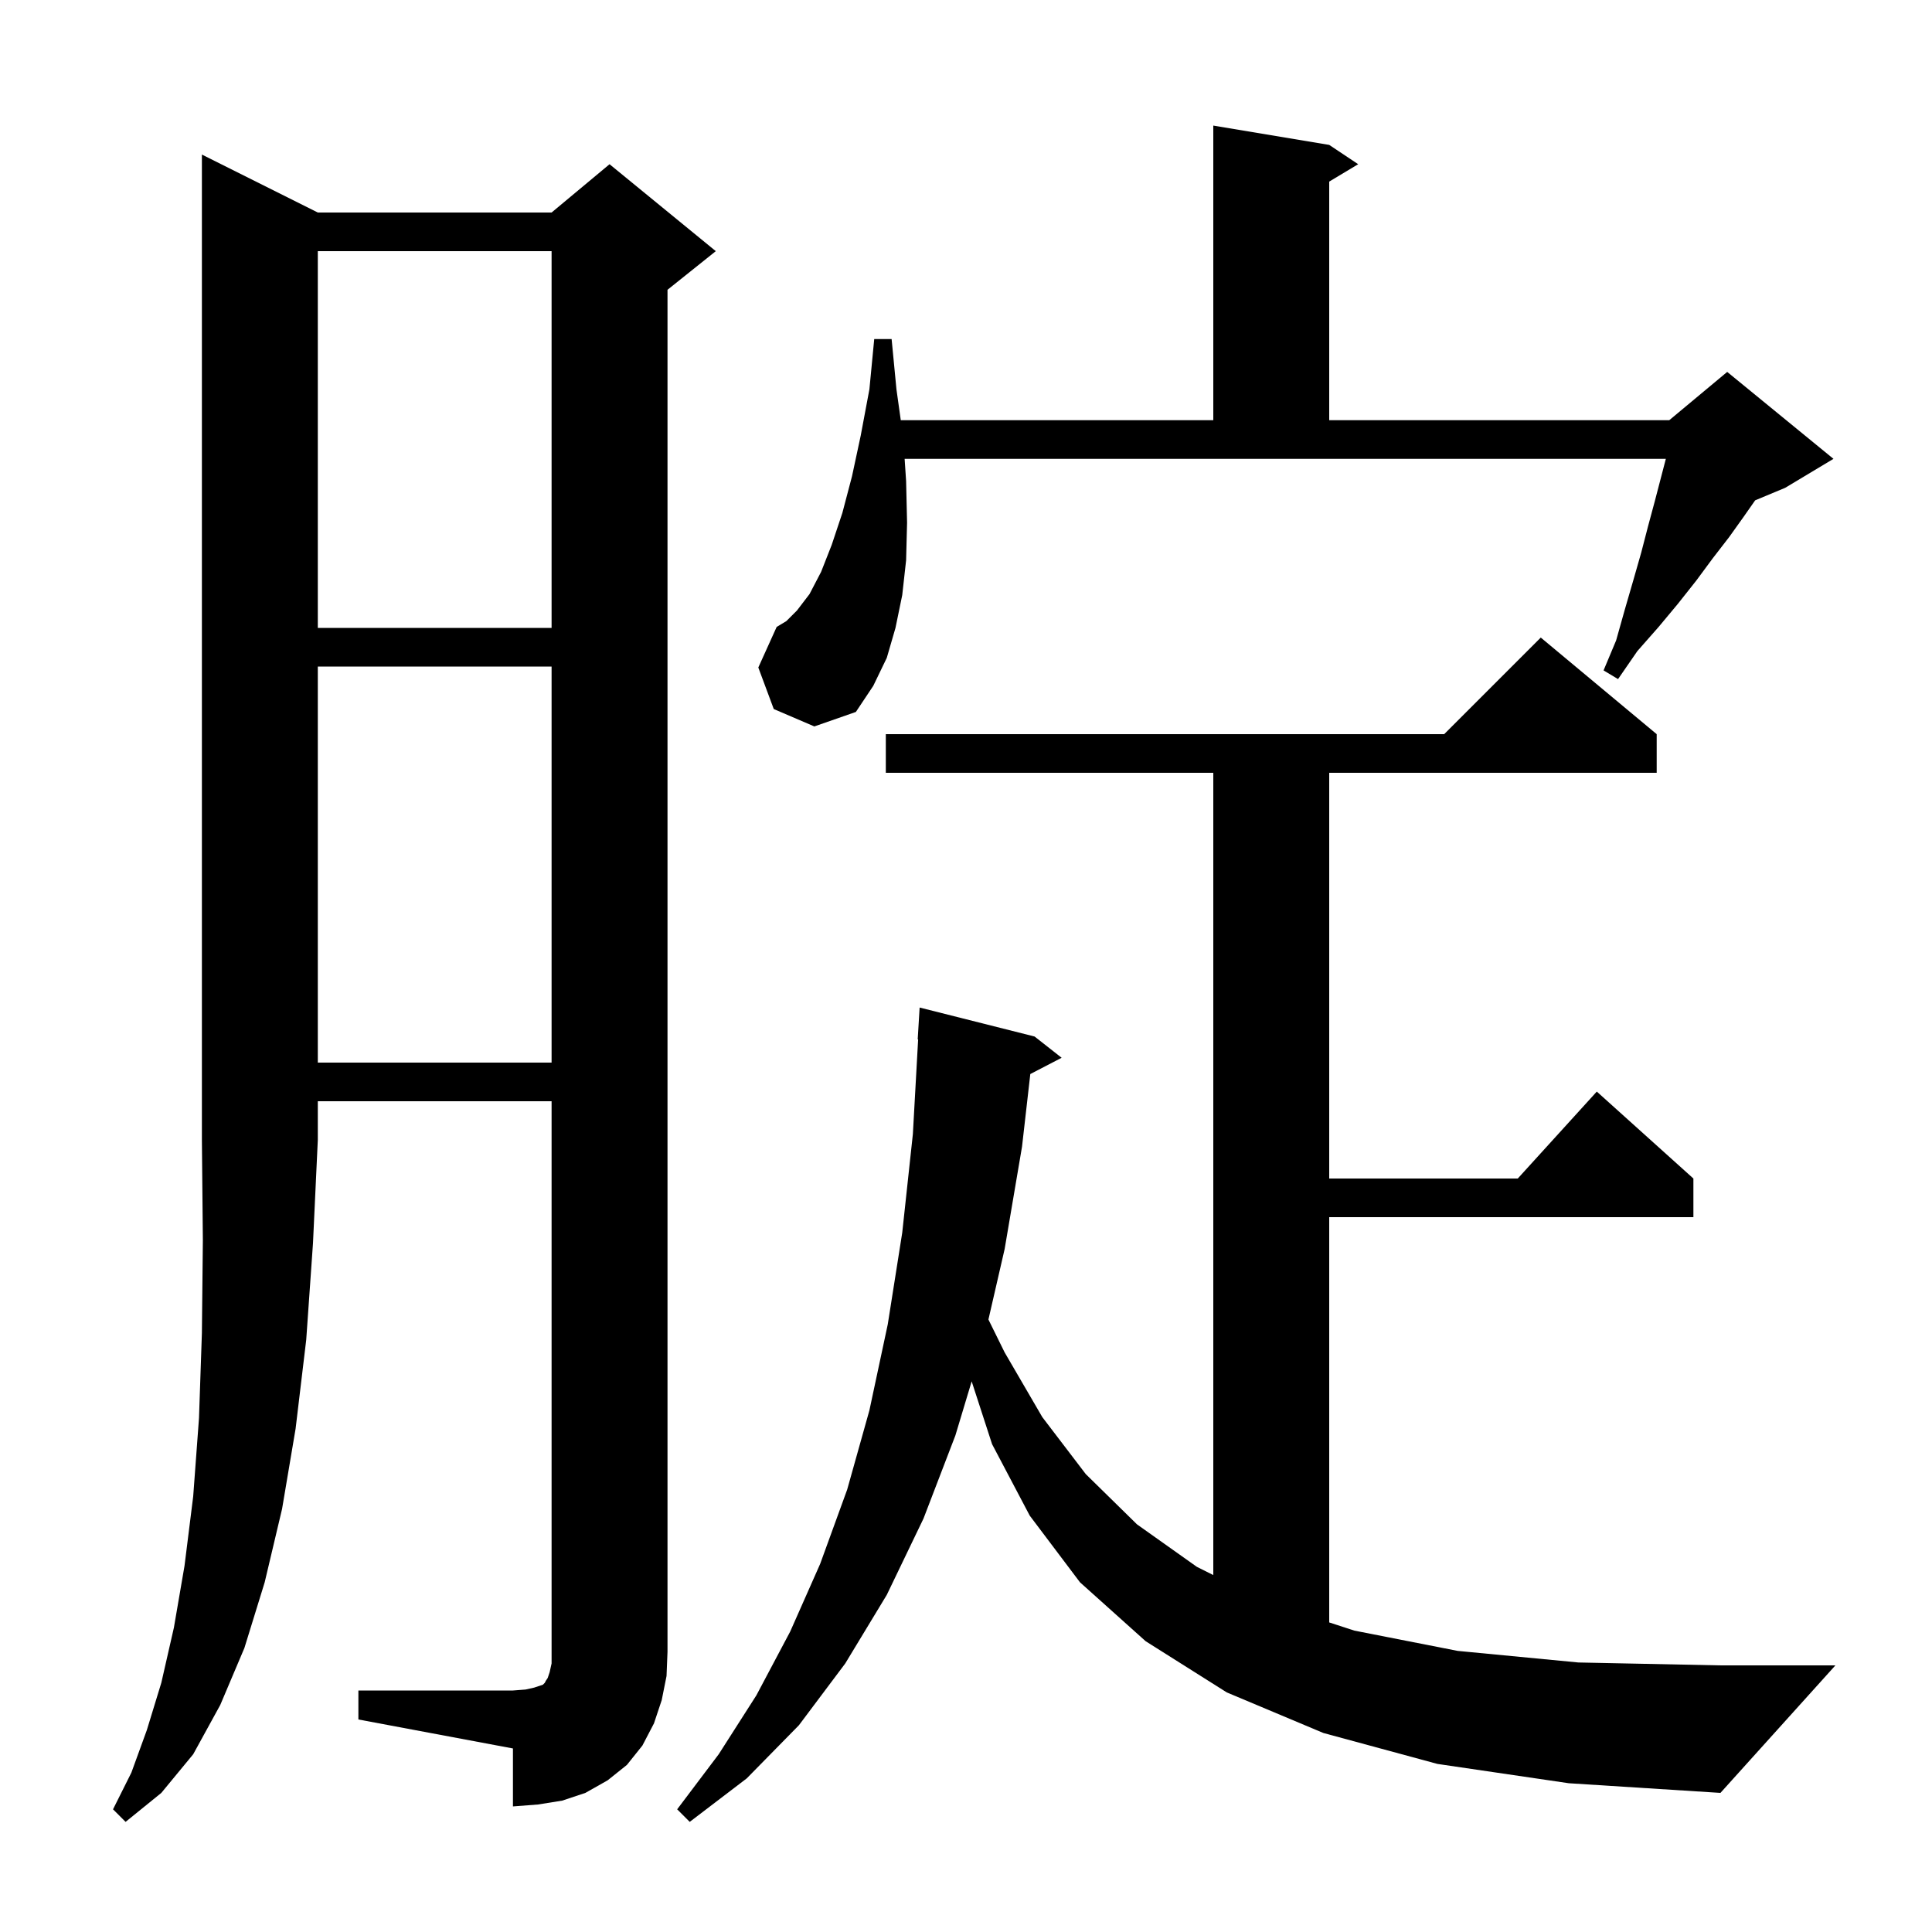 <svg xmlns="http://www.w3.org/2000/svg" xmlns:xlink="http://www.w3.org/1999/xlink" version="1.1" baseProfile="full" viewBox="0 0 200 200" width="200" height="200">
<g fill="black">
<path d="M 32.9 22.0 L 57.1 22.0 L 63.1 17.0 L 74.1 26.0 L 69.1 30.0 L 69.1 171.0 L 69.0 173.5 L 68.5 176.0 L 67.7 178.4 L 66.5 180.7 L 64.9 182.7 L 62.9 184.3 L 60.6 185.6 L 58.2 186.4 L 55.7 186.8 L 53.1 187.0 L 53.1 181.0 L 37.1 178.0 L 37.1 175.0 L 53.1 175.0 L 54.4 174.9 L 55.3 174.7 L 56.2 174.4 L 56.4 174.2 L 56.5 174.0 L 56.7 173.7 L 56.9 173.1 L 57.1 172.2 L 57.1 114.0 L 32.9 114.0 L 32.9 118.0 L 32.4 128.7 L 31.7 138.7 L 30.6 147.9 L 29.2 156.2 L 27.4 163.8 L 25.3 170.6 L 22.8 176.5 L 20.0 181.6 L 16.7 185.6 L 13.0 188.6 L 11.7 187.3 L 13.6 183.5 L 15.2 179.1 L 16.7 174.2 L 18.0 168.5 L 19.1 162.1 L 20.0 154.9 L 20.6 146.8 L 20.9 138.0 L 21.0 128.4 L 20.9 118.0 L 20.9 16.0 Z M 148.8 182.6 L 137.0 179.4 L 127.0 175.2 L 118.6 169.9 L 111.8 163.8 L 106.6 156.9 L 102.7 149.5 L 100.587 142.998 L 98.9 148.6 L 95.6 157.2 L 91.8 165.1 L 87.5 172.2 L 82.7 178.6 L 77.3 184.1 L 71.4 188.6 L 70.1 187.3 L 74.4 181.6 L 78.3 175.5 L 81.8 168.9 L 84.9 161.9 L 87.7 154.2 L 90.0 146.0 L 91.9 137.1 L 93.4 127.6 L 94.5 117.4 L 95.045 107.599 L 95.0 107.6 L 95.2 104.3 L 107.1 107.3 L 109.9 109.5 L 106.657 111.184 L 105.8 118.7 L 104.0 129.3 L 102.322 136.597 L 104.0 140.0 L 107.9 146.7 L 112.4 152.6 L 117.7 157.8 L 123.9 162.2 L 125.6 163.05 L 125.6 80.0 L 91.7 80.0 L 91.7 76.0 L 149.5 76.0 L 159.5 66.0 L 171.5 76.0 L 171.5 80.0 L 137.6 80.0 L 137.6 122.0 L 157.118 122.0 L 165.3 113.0 L 175.3 122.0 L 175.3 126.0 L 137.6 126.0 L 137.6 167.953 L 140.2 168.8 L 150.9 170.9 L 163.4 172.1 L 178.1 172.4 L 190.0 172.4 L 178.1 185.6 L 162.4 184.6 Z M 32.9 69.0 L 32.9 110.0 L 57.1 110.0 L 57.1 69.0 Z M 80.1 73.4 L 78.5 69.1 L 80.4 64.9 L 81.4 64.3 L 82.5 63.2 L 83.8 61.5 L 85.0 59.2 L 86.1 56.4 L 87.2 53.1 L 88.2 49.3 L 89.1 45.1 L 90.0 40.3 L 90.5 35.1 L 92.3 35.1 L 92.8 40.3 L 93.248 43.5 L 125.6 43.5 L 125.6 13.0 L 137.6 15.0 L 140.6 17.0 L 137.6 18.8 L 137.6 43.5 L 172.8 43.5 L 178.8 38.5 L 189.8 47.5 L 184.8 50.5 L 181.694 51.794 L 180.5 53.5 L 179.0 55.6 L 177.3 57.8 L 175.6 60.1 L 173.7 62.5 L 171.7 64.9 L 169.5 67.4 L 167.5 70.3 L 166.0 69.4 L 167.3 66.3 L 168.2 63.1 L 169.1 60.0 L 169.9 57.2 L 170.6 54.5 L 171.3 51.9 L 172.448 47.5 L 93.647 47.5 L 93.8 49.8 L 93.9 54.1 L 93.8 58.0 L 93.4 61.6 L 92.7 65.0 L 91.8 68.1 L 90.4 71.0 L 88.6 73.7 L 84.3 75.2 Z M 32.9 26.0 L 32.9 65.0 L 57.1 65.0 L 57.1 26.0 Z " />
</g>
</svg>

